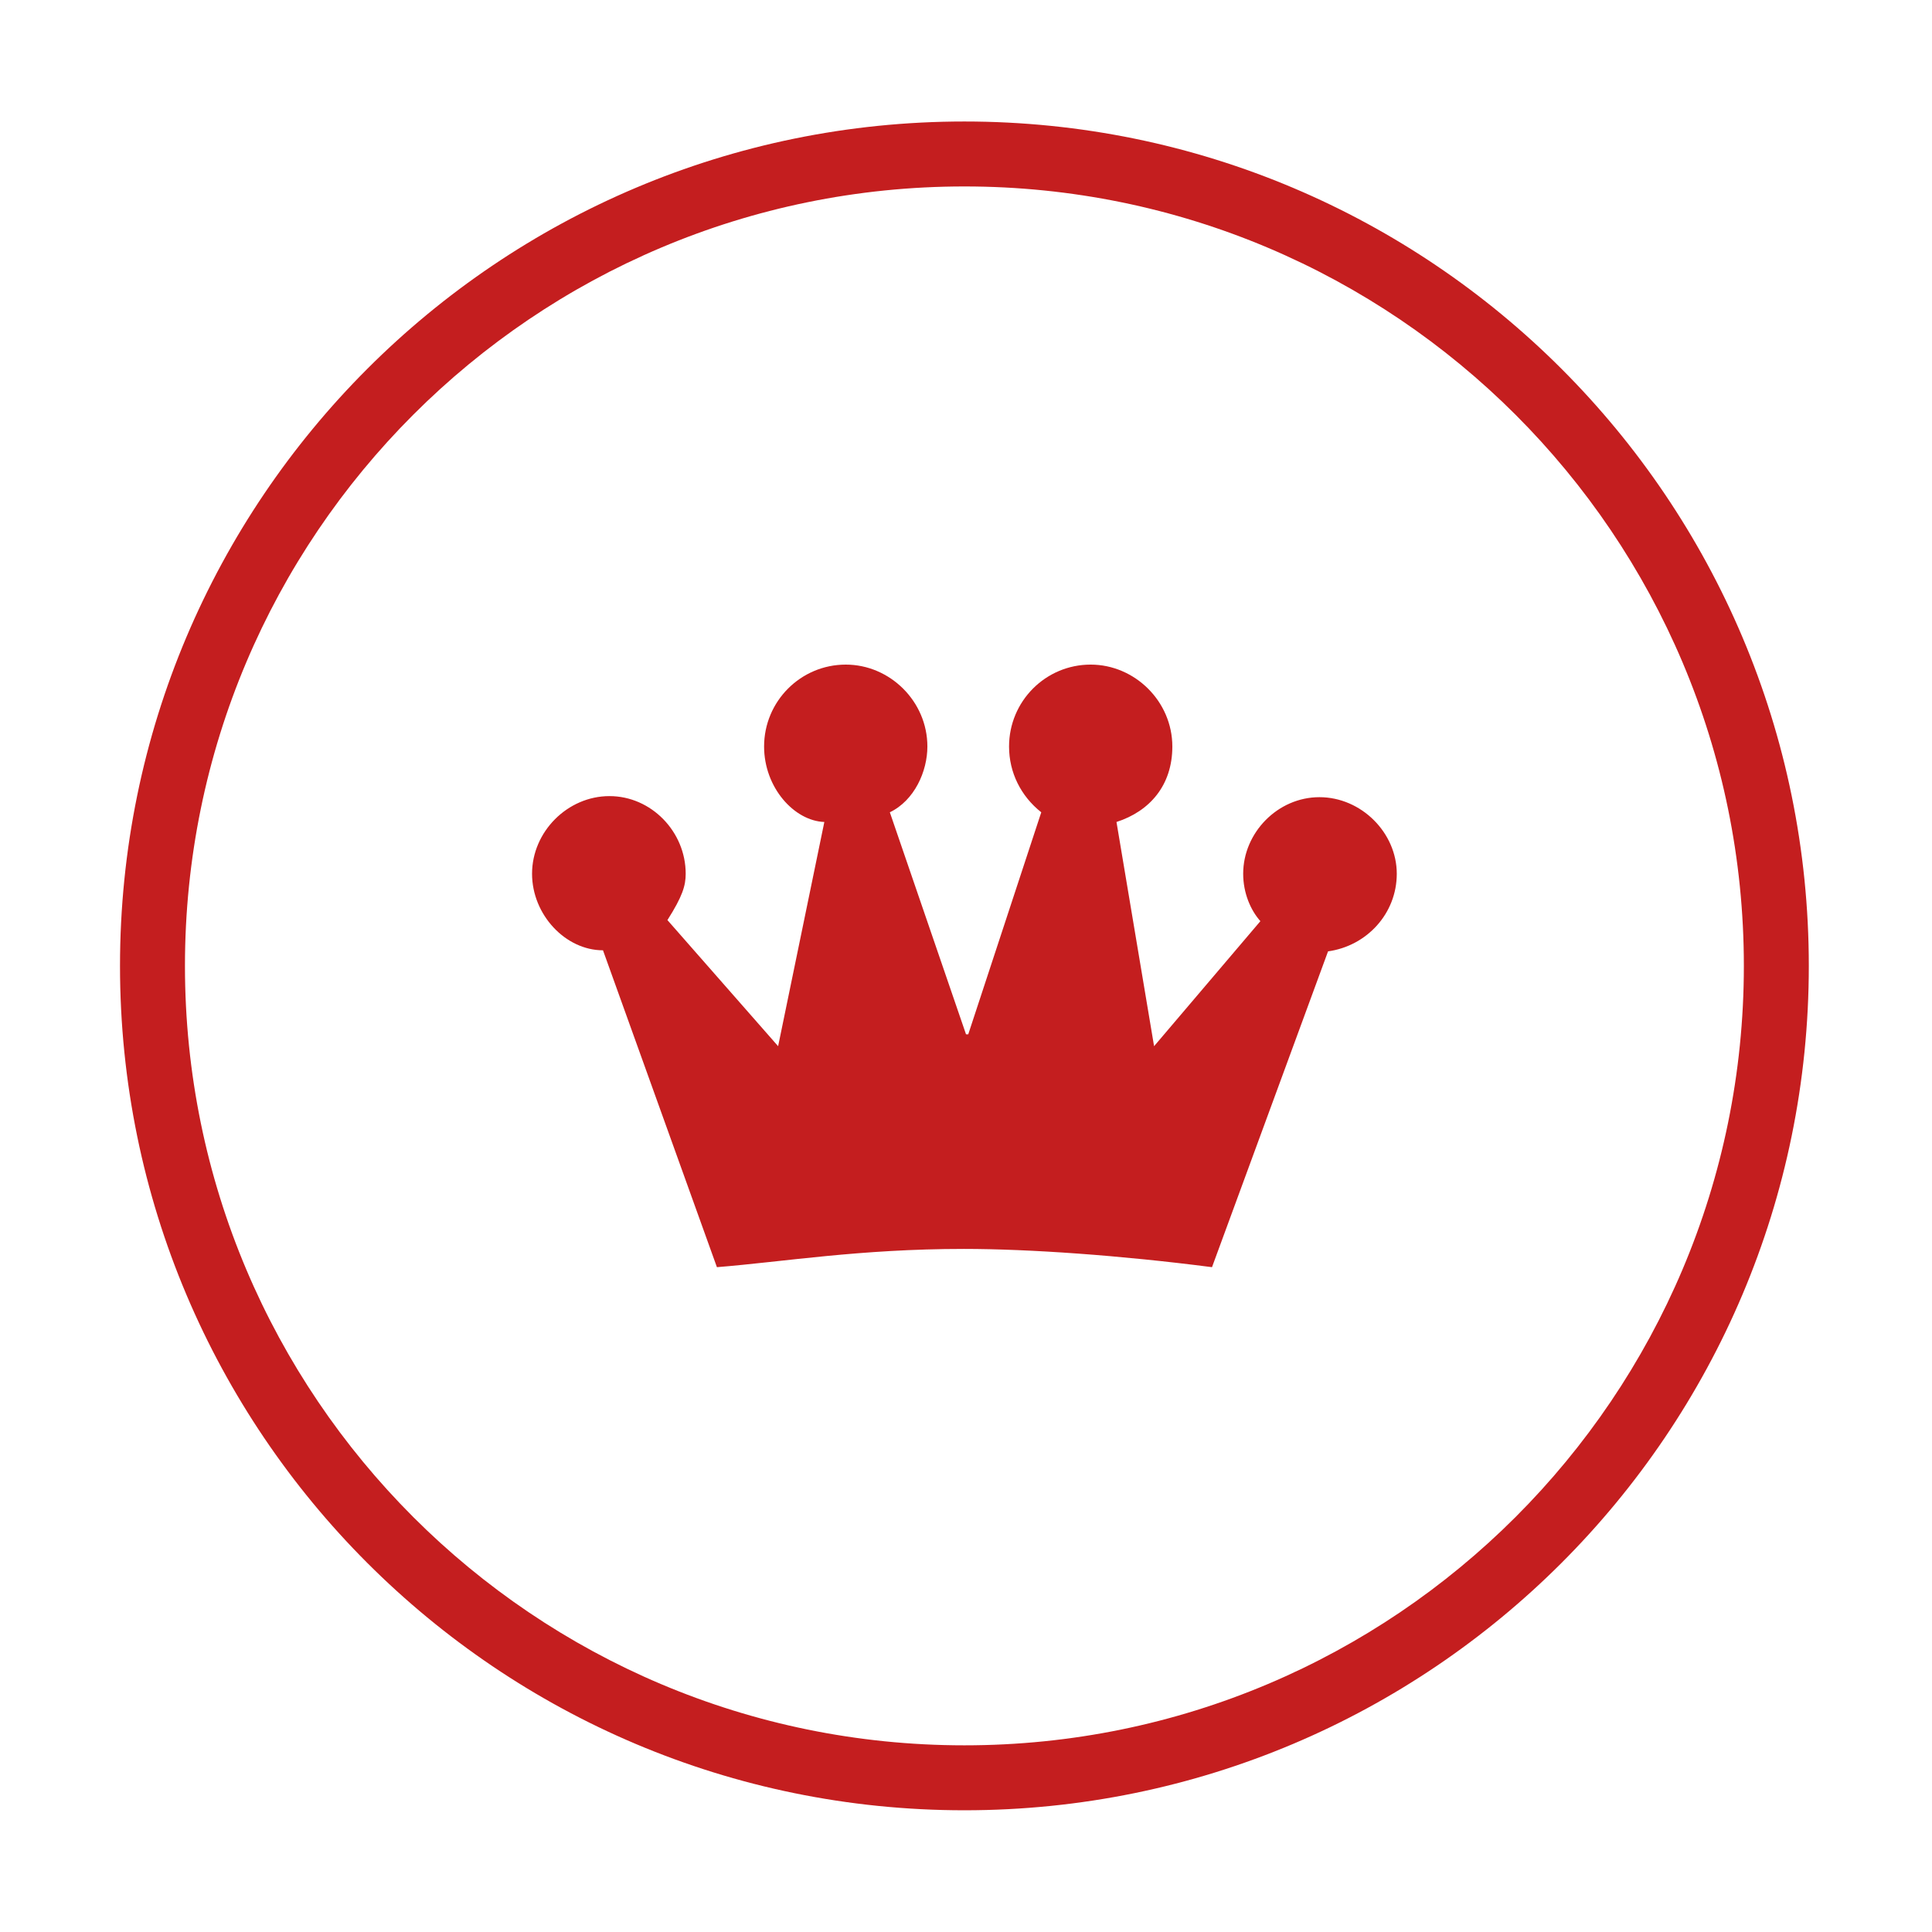 <?xml version="1.0" standalone="no"?><!DOCTYPE svg PUBLIC "-//W3C//DTD SVG 1.1//EN" "http://www.w3.org/Graphics/SVG/1.1/DTD/svg11.dtd"><svg t="1705388810393" class="icon" viewBox="0 0 1024 1024" version="1.1" xmlns="http://www.w3.org/2000/svg" p-id="11453" xmlns:xlink="http://www.w3.org/1999/xlink" width="200" height="200"><path d="M511.149 64.397c-247.17 0-447.543 200.373-447.543 447.539 0 247.181 200.373 447.548 447.543 447.548 247.189 0 447.56-200.368 447.56-447.548C958.709 264.768 758.343 64.397 511.149 64.397L511.149 64.397zM511.149 925.059c-228.161 0-413.119-184.945-413.119-413.124 0-228.157 184.956-413.115 413.119-413.115 228.158 0 413.132 184.956 413.132 413.115C924.285 740.114 739.312 925.059 511.149 925.059L511.149 925.059zM668.03 488.231c-5.11-5.72-9.119-14.813-9.119-25.13 0-21.686 18.241-40.58 40.409-40.58 22.228 0 40.998 18.898 40.998 40.58 0 21.148-15.913 38.283-36.427 41.139l-61.506 167.386c-48.404-6.258-96.763-9.672-131.523-9.672-55.201 0-95.611 6.839-130.884 9.672l-60.383-167.945c-19.901 0-37.599-18.873-37.599-40.58 0-22.271 18.821-41.147 41.019-41.147s40.412 18.881 40.412 41.147c0 6.302-1.689 11.979-9.681 24.562l58.672 66.843 24.495-118.838c-15.967-0.563-31.931-18.236-31.931-39.994 0-23.979 19.389-43.419 43.299-43.419 23.346 0 43.248 19.441 43.248 43.419 0 13.147-6.847 28.58-19.901 34.859L512.015 548.221l1.175 0 38.701-117.689c-10.831-8.579-17.068-21.118-17.068-34.855 0-23.983 19.338-43.424 43.249-43.424 23.346 0 43.295 19.441 43.295 43.424 0 20.58-12.004 34.322-29.604 39.99l19.923 118.838 56.349-66.274L668.03 488.23 668.03 488.231zM668.03 488.231" fill="#c41e1f" p-id="11454"></path></svg>
